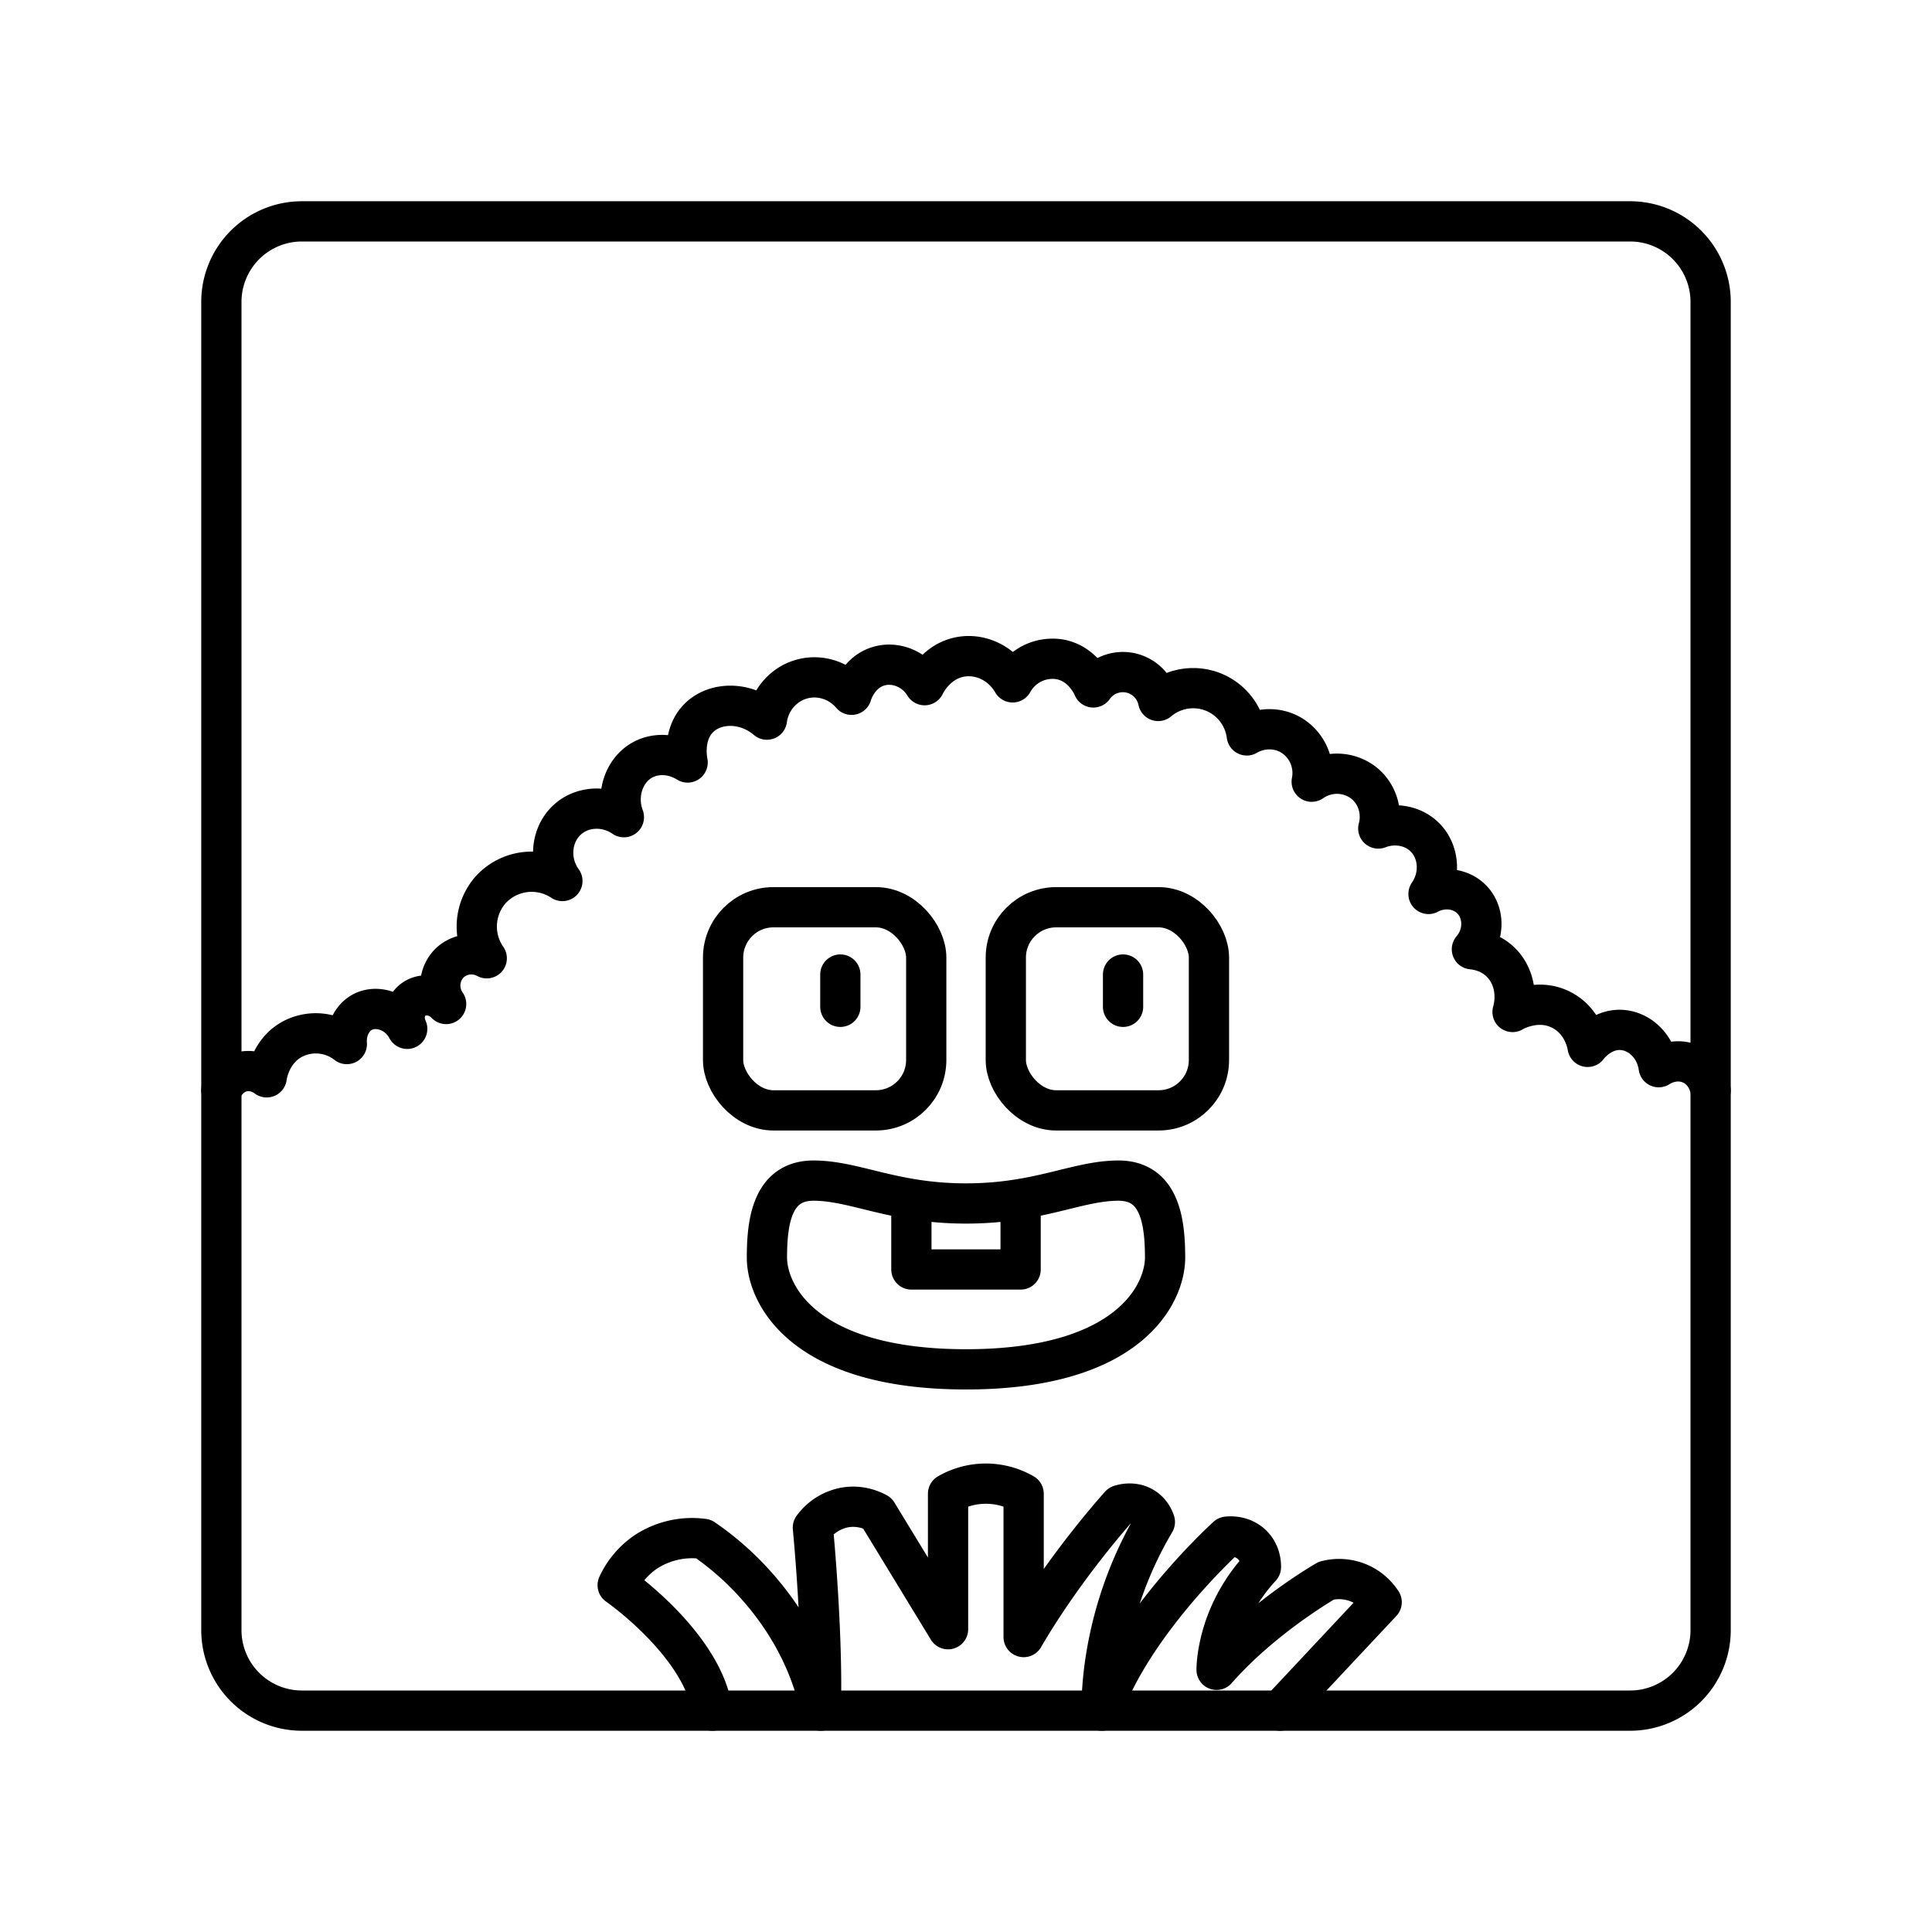 <?xml version="1.0" encoding="utf-8"?>
<!-- Generator: www.svgicons.com -->
<svg xmlns="http://www.w3.org/2000/svg" width="800" height="800" viewBox="0 0 48 48">
<path fill="none" stroke="currentColor" stroke-linecap="round" stroke-linejoin="round" d="M40.5 5.5h-33a2 2 0 0 0-2 2v33a2 2 0 0 0 2 2h33a2 2 0 0 0 2-2v-33a2 2 0 0 0-2-2"/><rect width="5.047" height="5.047" x="17.965" y="22.54" fill="none" stroke="currentColor" stroke-linecap="round" stroke-linejoin="round" rx="1.251" ry="1.251"/><path fill="none" stroke="currentColor" stroke-linecap="round" stroke-linejoin="round" d="M20.878 24.212v.802"/><rect width="5.047" height="5.047" x="24.989" y="22.54" fill="none" stroke="currentColor" stroke-linecap="round" stroke-linejoin="round" rx="1.251" ry="1.251"/><path fill="none" stroke="currentColor" stroke-linecap="round" stroke-linejoin="round" d="M27.902 24.212v.802M5.5 27.089c.008-.02.162-.402.558-.47a.75.75 0 0 1 .568.147c.006-.048.094-.679.673-.967a1.25 1.25 0 0 1 1.318.14c-.027-.337.126-.652.385-.792c.354-.19.876-.035 1.115.414c-.114-.245-.067-.525.105-.687c.22-.208.617-.197.862.07a.795.795 0 0 1 .084-1.017a.79.79 0 0 1 .925-.119a1.38 1.38 0 0 1 .105-1.71a1.38 1.38 0 0 1 1.774-.21c-.367-.507-.276-1.196.161-1.556c.372-.307.937-.326 1.367-.029c-.21-.565.009-1.172.462-1.422c.337-.186.77-.157 1.122.063c-.009-.041-.143-.698.287-1.115c.406-.392 1.145-.408 1.683.05c.067-.497.428-.902.904-1.017c.437-.106.902.05 1.198.4c.007-.025.167-.574.694-.716c.417-.112.88.08 1.122.477c.023-.048.299-.611.918-.708c.496-.077 1.004.176 1.269.638a1.13 1.13 0 0 1 1.15-.575c.603.096.843.673.854.701a.9.9 0 0 1 .912-.364a.9.9 0 0 1 .7.7a1.35 1.35 0 0 1 1.381-.217c.444.183.758.593.82 1.073c.35-.203.779-.204 1.115 0a1.1 1.1 0 0 1 .498 1.15a1.09 1.09 0 0 1 1.29.027c.334.264.479.713.364 1.136c.406-.156.858-.074 1.15.21c.36.352.416.956.098 1.416c.358-.193.79-.139 1.058.12c.323.311.351.87.02 1.254c.121.011.448.06.716.322c.312.305.42.78.294 1.236c.025-.015.633-.37 1.24-.037c.522.285.615.84.625.904c.024-.033.348-.453.848-.42c.449.028.847.41.918.925c.026-.018.38-.251.785-.085c.432.179.502.64.505.66M17.7 42.5c-.251-1.659-2.354-3.117-2.354-3.117a2.03 2.03 0 0 1 .69-.82a2.1 2.1 0 0 1 1.44-.33c.384.262.815.613 1.238 1.074c.655.713 1.384 1.78 1.678 3.193c.057-1.94-.196-4.547-.196-4.547a1.27 1.27 0 0 1 .813-.504c.39-.061.689.087.785.14l1.76 2.888v-3.365a1.88 1.88 0 0 1 1.878 0v3.56c1.044-1.793 2.397-3.28 2.397-3.28c.035-.012.344-.11.613.078c.168.117.23.282.25.343a9.6 9.6 0 0 0-1.196 3.248c-.15.87-.123 1.439-.123 1.439c.785-2.22 3.113-4.322 3.113-4.322c.036-.005.384-.046.637.217c.21.218.205.489.204.54c-.3.322-.742.9-.971 1.727c-.135.488-.13.824-.13.824c1.157-1.318 2.727-2.215 2.727-2.215a1.27 1.27 0 0 1 .757.039c.368.137.558.405.617.496L31.803 42.5M24 34.021c4.075 0 4.946-1.892 4.946-2.776s-.126-1.913-1.156-1.913s-1.977.568-3.79.568s-2.76-.568-3.79-.568s-1.156 1.03-1.156 1.913s.871 2.776 4.946 2.776"/><path fill="none" stroke="currentColor" stroke-linecap="round" stroke-linejoin="round" d="M22.643 29.85v1.69h2.714v-1.69"/>
</svg>